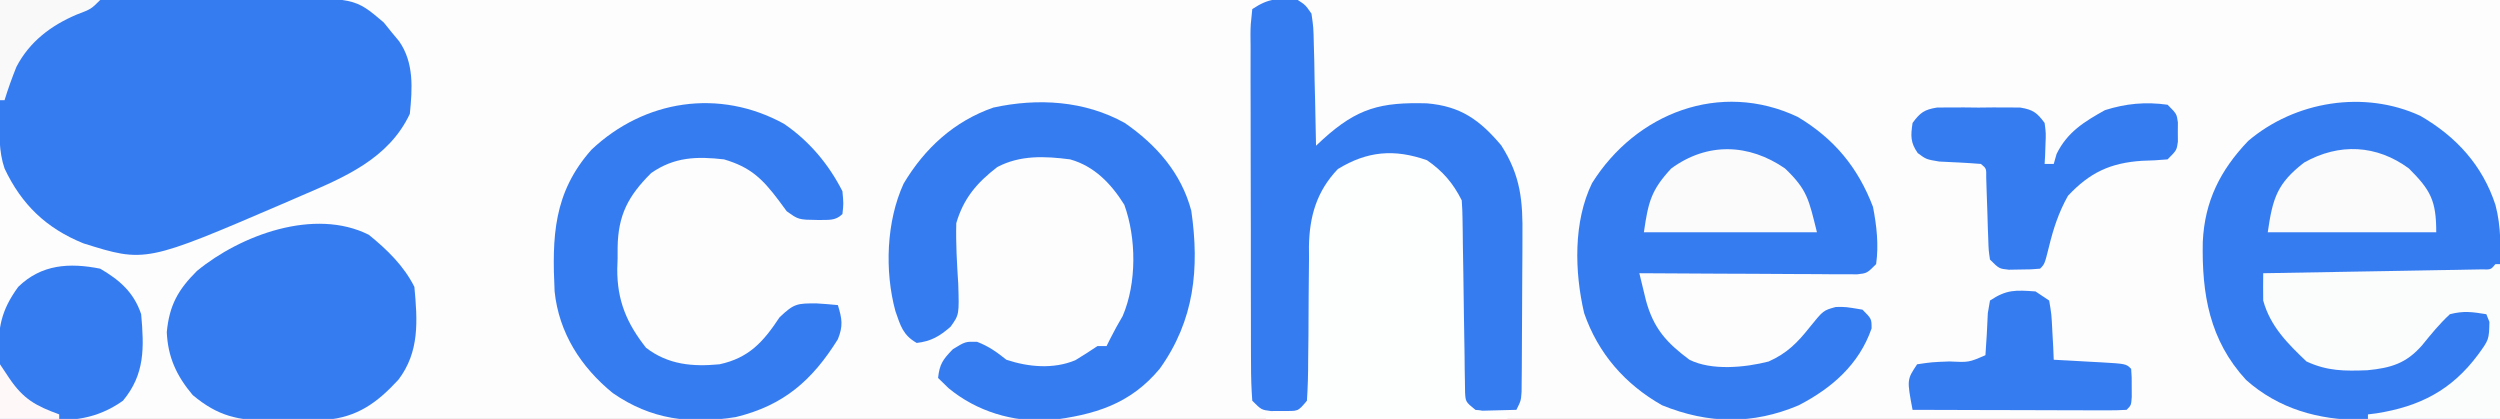 <svg xmlns="http://www.w3.org/2000/svg" width="549" height="92" viewBox="0 0 549 92" fill="none"><rect x="0" y="0" width="549" height="92" fill="#333333" stroke="none"/><g clip-path="url(#clip0_133_24)"><path d="M0 0C181.17 0 362.34 0 549 0C549 30.36 549 60.72 549 92C367.83 92 186.66 92 0 92C0 61.64 0 31.28 0 0Z" fill="#FDFDFD"></path><path d="M-0 0C9.51 -0.07 19.02 -0.123 28.53 -0.155C32.947 -0.171 37.364 -0.192 41.78 -0.226C46.047 -0.259 50.313 -0.277 54.579 -0.285C56.203 -0.29 57.826 -0.301 59.45 -0.317C77.892 -0.494 77.892 -0.494 84.277 4.938C84.825 5.618 85.373 6.299 85.937 7C86.503 7.681 87.069 8.361 87.652 9.063C90.949 13.803 90.556 19.465 90 25C85.336 34.888 75.622 38.931 66.125 43C64.324 43.782 64.324 43.782 62.486 44.579C31.934 57.705 31.934 57.705 18.312 53.438C10.149 50.126 4.735 44.919 1 37C-0.298 33.202 -0.127 29.355 -0.098 25.391C-0.096 24.664 -0.095 23.937 -0.094 23.188C-0.088 20.875 -0.075 18.563 -0.063 16.25C-0.058 14.678 -0.053 13.107 -0.049 11.535C-0.038 7.69 -0.021 3.845 -0 0Z" fill="#367CF1"></path><path d="M531.5 25.438C539.393 29.991 545.159 36.312 548 45C549.297 49.86 549.126 54.685 549.097 59.676C549.096 60.601 549.095 61.526 549.093 62.48C549.088 65.424 549.075 68.368 549.062 71.313C549.057 73.313 549.053 75.314 549.049 77.315C549.038 82.21 549.02 87.105 549 92C543.877 92.05 538.754 92.086 533.631 92.11C531.891 92.12 530.151 92.134 528.411 92.151C525.899 92.175 523.387 92.187 520.875 92.195C520.107 92.206 519.339 92.216 518.547 92.227C509.143 92.229 500.388 89.791 493.238 83.434C485.196 74.704 483.503 64.564 483.73 53.117C484.146 44.176 487.564 37.377 493.707 30.945C504.008 22.206 519.166 19.735 531.5 25.438Z" fill="#367CF1"></path><path d="M394.789 25.676C402.797 30.472 407.997 36.754 411.312 45.438C412.119 49.618 412.587 53.758 412 58C410 60 410 60 407.861 60.241C406.977 60.236 406.094 60.232 405.183 60.227C404.182 60.227 403.181 60.227 402.15 60.227C400.525 60.211 400.525 60.211 398.867 60.195C397.76 60.193 396.653 60.19 395.513 60.187C391.967 60.176 388.421 60.151 384.875 60.125C382.475 60.115 380.075 60.106 377.676 60.098C371.784 60.076 365.892 60.042 360 60C360.304 61.254 360.608 62.509 360.922 63.801C361.179 64.859 361.179 64.859 361.44 65.939C363.127 72.152 365.996 75.273 371 79C375.88 81.44 383.222 80.713 388.391 79.387C392.46 77.569 394.75 75.227 397.5 71.75C400.399 68.164 400.399 68.164 403.144 67.414C405.312 67.375 405.312 67.375 409 68C411 70 411 70 411 72.125C408.245 80.044 402.295 85.217 395 89C384.874 93.28 375.151 93.117 365 89C356.847 84.385 350.942 77.61 347.879 68.762C345.762 59.702 345.479 48.701 349.617 40.207C359.229 24.866 377.735 17.602 394.789 25.676Z" fill="#367CF1"></path><path d="M285 -6.05732e-05C286.687 1.105 286.687 1.105 288 3C288.432 6.003 288.432 6.003 288.512 9.637C288.547 10.935 288.583 12.234 288.619 13.572C288.642 14.944 288.665 16.316 288.687 17.687C288.721 19.071 288.755 20.454 288.791 21.838C288.874 25.225 288.943 28.612 289 32C289.519 31.518 290.039 31.036 290.574 30.539C298.069 23.75 303.193 22.413 313.328 22.691C320.763 23.316 324.949 26.333 329.676 31.926C333.956 38.631 334.426 44.084 334.328 51.895C334.326 52.923 334.324 53.952 334.322 55.011C334.316 57.174 334.302 59.336 334.281 61.499C334.25 64.819 334.24 68.139 334.234 71.459C334.225 73.562 334.215 75.666 334.203 77.769C334.197 79.263 334.197 79.263 334.19 80.787C334.181 81.705 334.171 82.624 334.161 83.57C334.154 84.379 334.147 85.188 334.14 86.022C334 88 334 88 333 90C331.375 90.054 329.75 90.093 328.125 90.125C327.22 90.148 326.315 90.171 325.383 90.195C323 90 323 90 321 88C320.748 86.129 320.748 86.129 320.745 83.829C320.738 82.968 320.731 82.106 320.724 81.219C320.725 80.285 320.726 79.352 320.727 78.391C320.706 76.419 320.685 74.448 320.664 72.477C320.641 69.365 320.625 66.253 320.619 63.142C320.61 60.141 320.576 57.141 320.539 54.141C320.544 53.215 320.549 52.29 320.554 51.337C320.469 45.735 319.789 42.417 316 38C311.018 34.442 305.914 34.184 300 35C296.48 36.062 293.971 37.617 291.839 40.654C288.977 46.081 288.425 50.599 288.461 56.68C288.449 57.574 288.437 58.468 288.425 59.389C288.39 62.218 288.381 65.046 288.375 67.875C288.359 70.725 288.337 73.575 288.303 76.425C288.284 78.193 288.274 79.96 288.276 81.727C288.223 87.776 288.223 87.776 286 90C283.906 90.266 283.906 90.266 281.5 90.25C280.706 90.255 279.912 90.26 279.094 90.266C277 90 277 90 275 88C274.796 85.27 274.717 82.641 274.725 79.91C274.72 79.074 274.715 78.238 274.71 77.377C274.696 74.606 274.697 71.834 274.699 69.062C274.695 67.142 274.691 65.222 274.686 63.301C274.679 59.273 274.679 55.244 274.684 51.216C274.69 46.044 274.673 40.872 274.65 35.7C274.635 31.733 274.634 27.766 274.637 23.799C274.637 21.892 274.632 19.985 274.622 18.077C274.609 15.414 274.616 12.752 274.628 10.09C274.62 9.296 274.612 8.502 274.604 7.684C274.626 5.492 274.626 5.492 275 2C278.695 -0.463 280.633 -0.39 285 -6.05732e-05Z" fill="#367CF1"></path><path d="M247 27C253.967 31.822 259.392 37.97 261.61 46.285C263.437 58.988 262.276 70.333 254.715 80.926C248.206 88.799 240.313 91.112 230.395 92.316C222.415 92.71 214.512 90.37 208.313 85.25C207.55 84.507 206.787 83.765 206 83C206.328 79.94 207.057 78.942 209.25 76.687C212 75 212 75 214.563 75.062C217.129 76.049 218.864 77.291 221 79C225.84 80.613 231.345 81.109 236.141 79.105C237.793 78.123 239.401 77.066 241 76C241.66 76 242.32 76 243 76C243.268 75.464 243.537 74.927 243.813 74.375C244.658 72.684 245.576 71.029 246.539 69.402C249.631 62.202 249.57 52.325 246.899 44.965C244.02 40.354 240.33 36.485 235 35C229.474 34.285 224.039 34.027 219 36.687C214.519 40.141 211.599 43.549 210 49C209.88 53.449 210.149 57.9 210.43 62.34C210.641 69.105 210.641 69.105 208.741 71.758C206.345 73.837 204.478 74.944 201.313 75.312C198.271 73.586 197.749 71.519 196.627 68.311C194.237 59.493 194.638 48.599 198.438 40.312C203.076 32.545 209.526 26.625 218.137 23.625C227.936 21.486 238.157 22.095 247 27Z" fill="#367CF1"></path><path d="M172.153 27.183C177.672 30.923 181.986 36.056 185 42C185.25 44.746 185.25 44.746 185 47C183.431 48.569 181.859 48.245 179.688 48.312C175.347 48.251 175.347 48.251 172.75 46.375C171.884 45.199 171.884 45.199 171 44C167.388 39.216 164.818 36.717 159 35C153.018 34.316 148.077 34.458 143 38C137.904 43.068 135.737 47.266 135.629 54.359C135.628 55.148 135.626 55.937 135.625 56.75C135.601 57.523 135.576 58.297 135.551 59.094C135.516 65.993 137.621 70.986 141.875 76.375C146.759 80.109 152.071 80.558 158 80C164.456 78.607 167.617 75.094 171.188 69.688C174.395 66.623 175.078 66.619 179.313 66.625C180.877 66.721 182.441 66.837 184 67C184.91 70.014 185.187 71.535 183.996 74.5C178.376 83.514 172.131 89.02 161.578 91.59C151.529 93.189 142.989 92.152 134.555 86.305C127.567 80.608 122.738 73.1 121.791 63.992C121.225 51.989 121.508 42.32 129.899 32.859C141.536 21.912 157.935 19.365 172.153 27.183Z" fill="#367CF1"></path><path d="M81 51.563C84.985 54.801 88.681 58.361 91 63C91.683 70.432 92.163 77.238 87.488 83.387C82.864 88.4 78.498 91.638 71.457 92.205C68.469 92.305 65.49 92.322 62.5 92.313C60.971 92.337 60.971 92.337 59.41 92.362C52.295 92.366 47.888 91.418 42.312 86.75C38.778 82.546 36.866 78.438 36.625 72.938C37.187 67.038 39.103 63.62 43.25 59.5C52.857 51.6 69.091 45.582 81 51.563Z" fill="#367CF1"></path><path d="M313.375 35.188C316.837 37.578 319.12 40.241 321 44C321.107 45.408 321.156 46.822 321.174 48.234C321.187 49.109 321.201 49.983 321.214 50.884C321.225 51.83 321.235 52.776 321.246 53.75C321.279 55.74 321.312 57.729 321.346 59.719C321.393 62.866 321.438 66.013 321.477 69.16C321.516 72.19 321.568 75.22 321.621 78.25C321.63 79.196 321.638 80.142 321.647 81.116C321.672 82.428 321.672 82.428 321.697 83.766C321.707 84.537 321.718 85.308 321.728 86.103C321.841 88.241 321.841 88.241 324 90C326.323 90.4 328.657 90.74 331 91C331 91.33 331 91.66 331 92C313.51 92 296.02 92 278 92C278 91.67 278 91.34 278 91C279.114 90.876 280.227 90.752 281.375 90.625C285.031 90.353 285.031 90.353 287 88C287.198 85.011 287.277 82.107 287.273 79.117C287.294 77.292 287.315 75.466 287.336 73.641C287.358 70.764 287.375 67.888 287.381 65.011C287.39 62.233 287.424 59.457 287.461 56.68C287.456 55.83 287.451 54.981 287.446 54.106C287.553 47.501 289.144 41.993 293.789 37.125C300.26 33.16 306.203 32.664 313.375 35.188Z" fill="#FDFEFE"></path><path d="M548 58C548.33 58 548.66 58 549 58C549 69.22 549 80.44 549 92C539.43 92 529.86 92 520 92C520 91.67 520 91.34 520 91C520.606 90.925 521.212 90.85 521.836 90.773C531.356 89.28 538.375 85.694 544.188 77.875C546.585 74.575 546.585 74.575 546.676 70.695C546.453 70.136 546.23 69.576 546 69C542.846 68.493 541.037 68.221 538 69C535.715 71.1 533.873 73.392 531.914 75.797C528.43 79.807 525.068 80.798 519.883 81.305C514.87 81.498 511.089 81.506 506.5 79.375C502.361 75.443 498.556 71.659 497 66C496.973 64 496.97 62 497 60C497.624 59.99 498.248 59.979 498.892 59.969C505.364 59.861 511.836 59.746 518.307 59.628C520.726 59.584 523.144 59.543 525.562 59.503C529.03 59.445 532.497 59.381 535.965 59.316C537.053 59.3 538.142 59.283 539.263 59.266C540.264 59.246 541.265 59.226 542.297 59.205C543.626 59.182 543.626 59.182 544.982 59.158C546.996 59.22 546.996 59.22 548 58Z" fill="#FBFCFC"></path><path d="M476 23C478 25 478 25 478.265 26.875C478.26 27.576 478.255 28.277 478.25 29C478.257 30.052 478.257 30.052 478.265 31.125C478 33 478 33 476 35C474.13 35.175 472.252 35.267 470.375 35.312C463.382 35.783 458.9 37.906 454.125 43C452.086 46.625 450.914 50.227 449.937 54.25C449 58 449 58 448 59C446.004 59.168 446.004 59.168 443.562 59.188C442.759 59.202 441.956 59.216 441.129 59.23C439 59 439 59 437 57C436.697 54.953 436.697 54.953 436.621 52.465C436.57 51.128 436.57 51.128 436.517 49.764C436.491 48.831 436.464 47.898 436.437 46.938C436.378 45.092 436.314 43.247 436.246 41.402C436.222 40.582 436.198 39.763 436.173 38.918C436.205 36.992 436.205 36.992 435 36C431.962 35.755 428.926 35.616 425.882 35.477C423 35 423 35 421.14 33.617C419.497 31.287 419.582 29.783 420 27C421.678 24.713 422.575 24.069 425.404 23.612C426.333 23.608 427.262 23.605 428.218 23.602C429.233 23.598 430.247 23.594 431.293 23.59C432.351 23.602 433.409 23.613 434.5 23.625C435.558 23.613 436.616 23.602 437.707 23.59C439.228 23.596 439.228 23.596 440.781 23.602C442.174 23.607 442.174 23.607 443.595 23.612C446.419 24.068 447.32 24.722 449 27C449.293 29.262 449.293 29.262 449.187 31.688C449.16 32.496 449.133 33.304 449.105 34.137C449.053 35.059 449.053 35.059 449 36C449.66 36 450.32 36 451 36C451.309 34.917 451.309 34.917 451.625 33.812C453.977 29 457.713 26.717 462.25 24.188C466.86 22.728 471.194 22.324 476 23Z" fill="#367CF1"></path><path d="M22 59C26.301 61.507 29.412 64.235 31 69C31.656 76.349 31.841 82.191 27 88C21.236 92.068 15.878 92.524 9 92.25C8.13 92.232 7.26 92.214 6.364 92.195C4.242 92.148 2.121 92.077 0 92C-0.117 88.479 -0.187 84.959 -0.25 81.437C-0.283 80.447 -0.317 79.456 -0.351 78.435C-0.437 72.007 0.189 68.23 4 63C9.097 58.031 15.247 57.658 22 59Z" fill="#367CF1"></path><path d="M447 64C447.99 64.66 448.98 65.32 450 66C450.512 69.039 450.512 69.039 450.687 72.625C450.786 74.408 450.786 74.408 450.887 76.227C450.924 77.142 450.961 78.057 451 79C452.143 79.061 453.287 79.121 454.465 79.183C455.956 79.268 457.446 79.353 458.937 79.437C460.069 79.496 460.069 79.496 461.224 79.557C466.887 79.887 466.887 79.887 468 81C468.133 82.812 468.133 82.812 468.125 85C468.129 86.083 468.129 86.083 468.133 87.187C468 89 468 89 467 90C465.526 90.093 464.048 90.117 462.572 90.114C461.631 90.113 460.69 90.113 459.721 90.113C458.698 90.108 457.675 90.103 456.621 90.098C455.579 90.096 454.537 90.095 453.464 90.093C450.122 90.088 446.78 90.075 443.437 90.062C441.178 90.057 438.918 90.053 436.658 90.049C431.105 90.038 425.553 90.021 420 90C418.75 83.375 418.75 83.375 421 80C424.222 79.523 424.222 79.523 428.062 79.375C432.351 79.587 432.351 79.587 436 78C436.244 74.93 436.384 71.861 436.523 68.785C436.759 67.406 436.759 67.406 437 66C440.687 63.542 442.643 63.689 447 64Z" fill="#367CF1"></path><path d="M392 37C396.939 41.725 397.213 43.851 399 51C386.46 51 373.92 51 361 51C361.965 44.246 362.638 41.716 367 37C374.927 31.2 384.042 31.513 392 37Z" fill="#FBFBFB"></path><path d="M529 37C533.758 41.758 535 44.028 535 51C522.79 51 510.58 51 498 51C499.07 43.513 500.075 40.255 506 35.688C513.669 31.373 521.897 31.768 529 37Z" fill="#FBFBFB"></path><path d="M0 0C7.26 0 14.52 0 22 0C20 2 20 2 16.875 3.188C11.204 5.579 6.476 9.163 3.605 14.68C2.635 17.1 1.762 19.507 1 22C0.67 22 0.34 22 0 22C0 14.74 0 7.48 0 0Z" fill="#F9F9F9"></path><path d="M0 80C0.99 81.485 0.99 81.485 2 83C5.153 87.671 7.852 89.119 13 91C13 91.33 13 91.66 13 92C8.71 92 4.42 92 0 92C0 88.04 0 84.08 0 80Z" fill="#FEF9F8"></path></g><defs><clipPath id="clip0_133_24"><rect width="549" height="92" fill="white"></rect></clipPath></defs></svg>